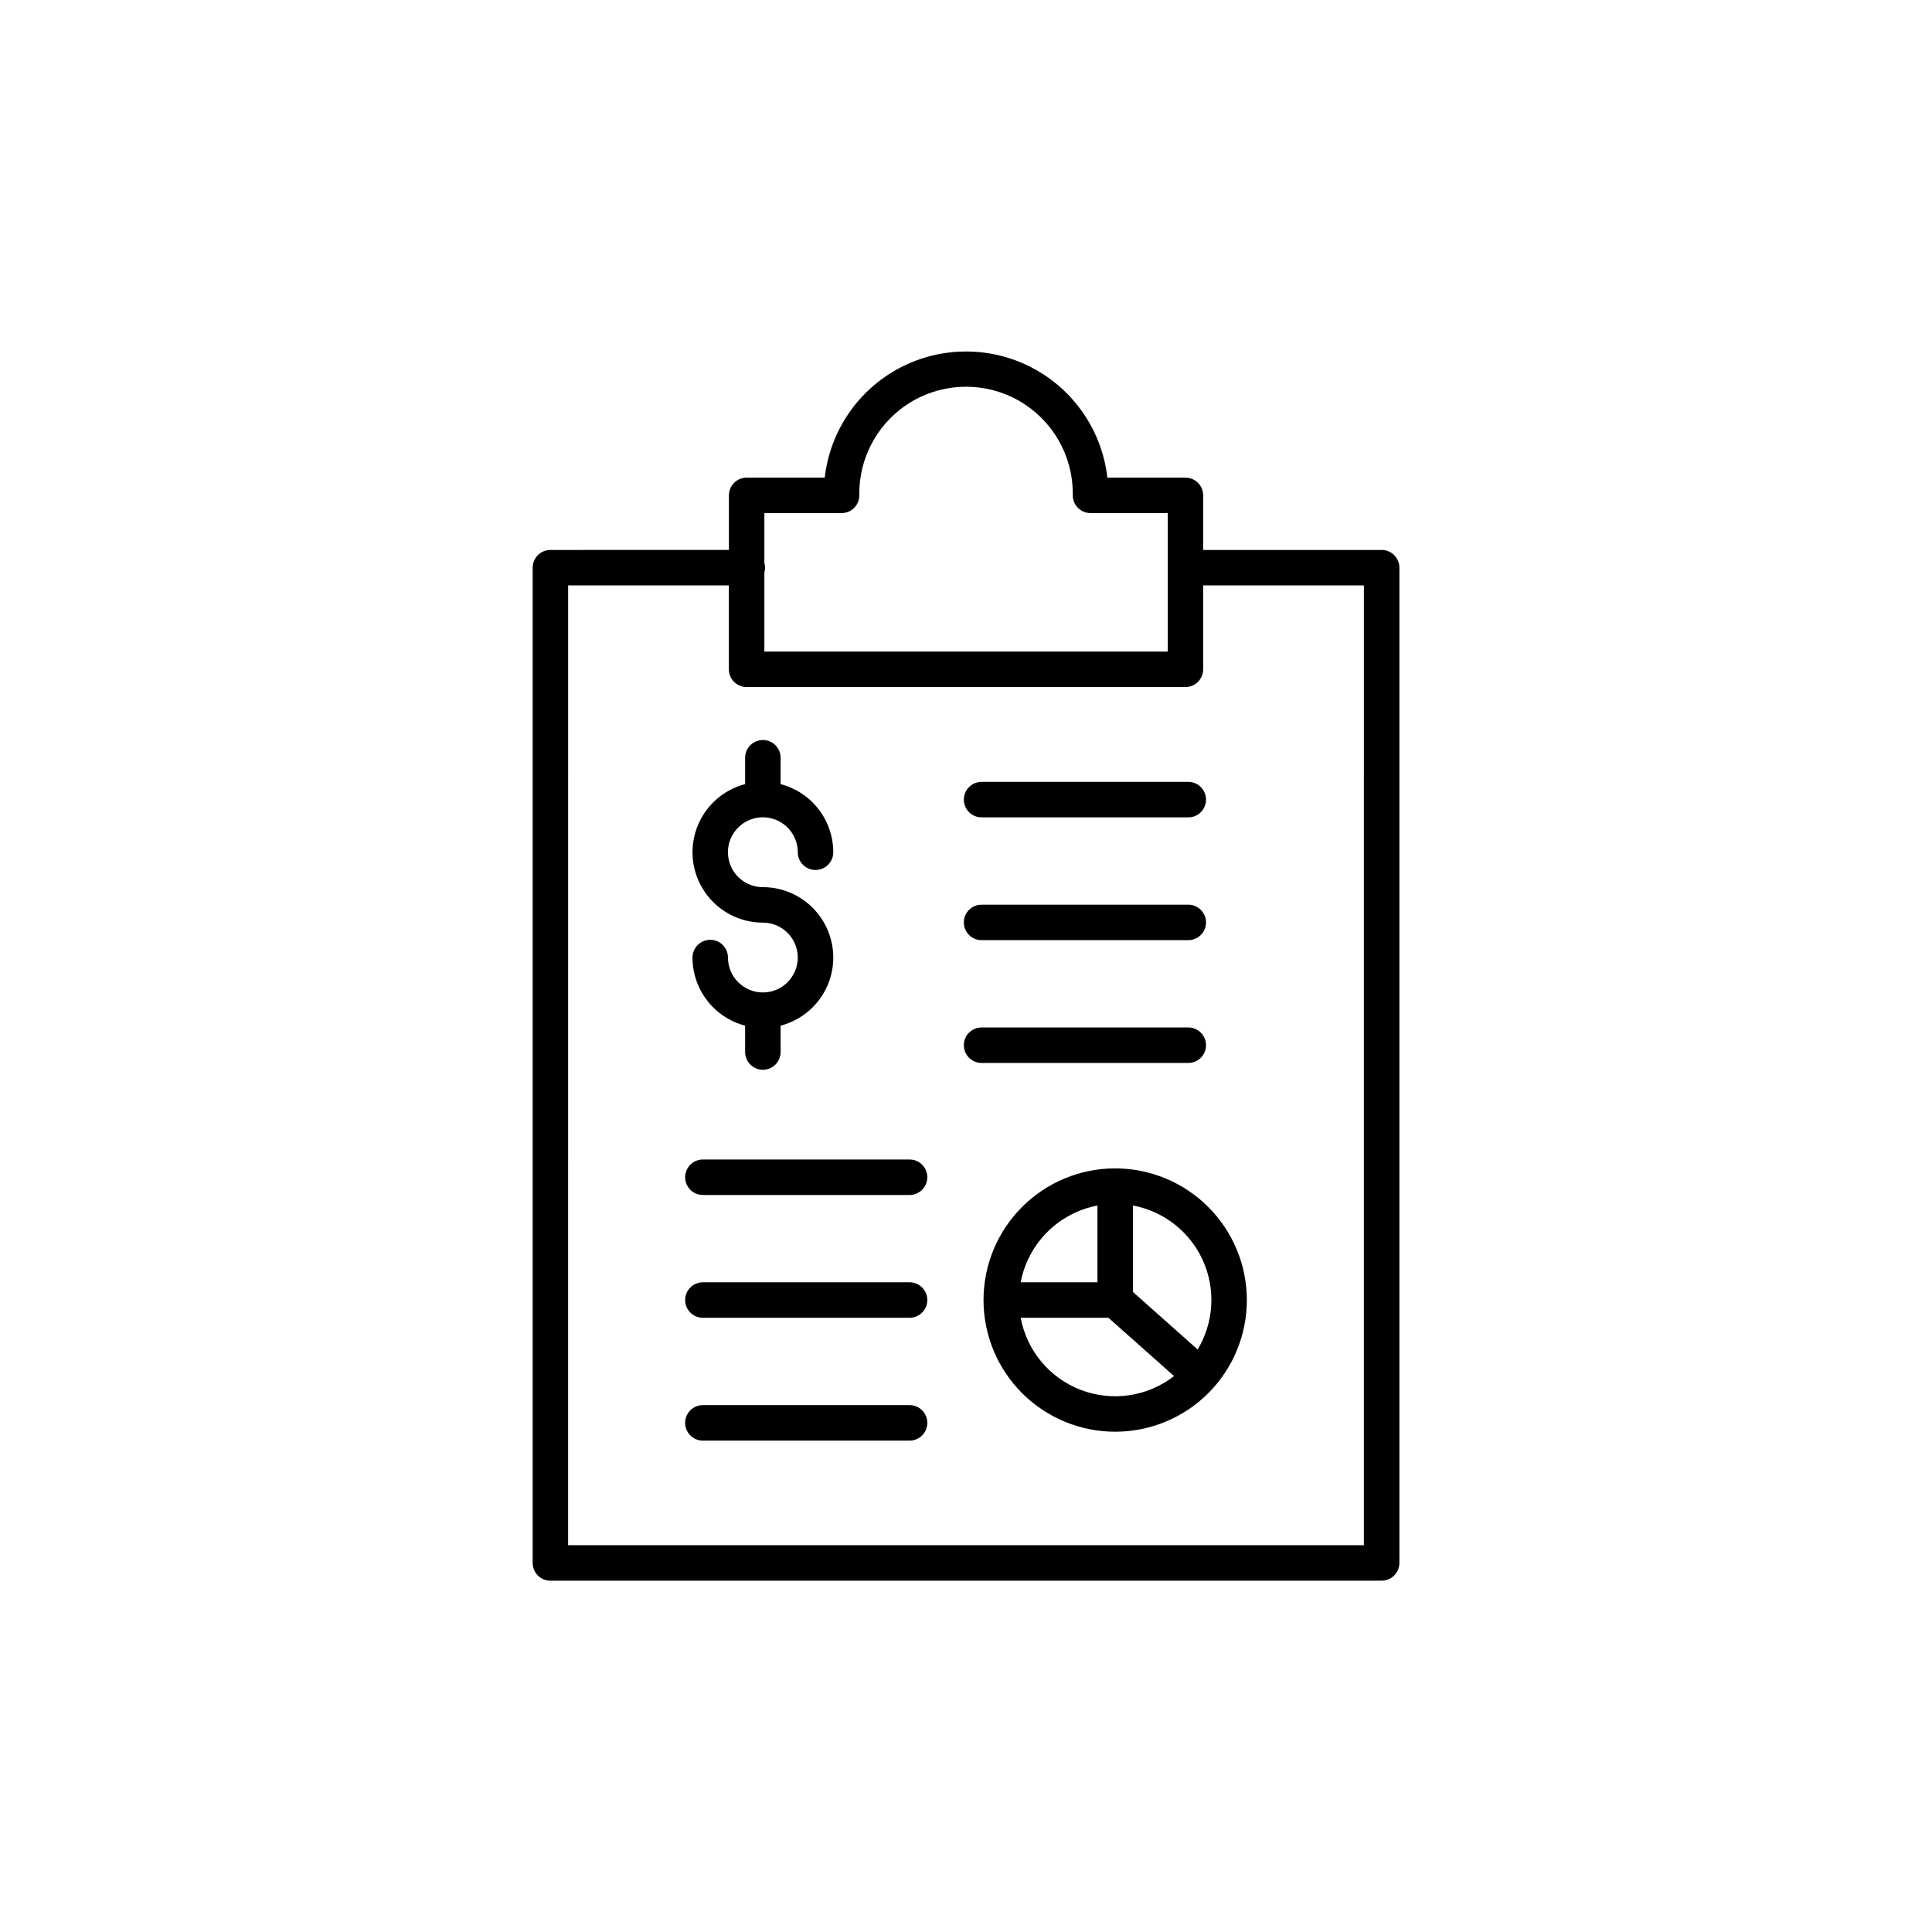 <?xml version="1.0" encoding="UTF-8"?>
<!-- Uploaded to: SVG Repo, www.svgrepo.com, Generator: SVG Repo Mixer Tools -->
<svg fill="#000000" width="800px" height="800px" version="1.1" viewBox="144 144 512 512" xmlns="http://www.w3.org/2000/svg">
 <g>
  <path d="m289.86 562.9h220.29c2.598 0 4.703-2.106 4.703-4.703v-263.75c0-1.25-0.496-2.445-1.379-3.328-0.879-0.879-2.078-1.375-3.324-1.375h-47.293v-14.465c0-1.246-0.496-2.441-1.379-3.324-0.879-0.883-2.078-1.375-3.324-1.375h-20.691c-1.406-12.375-8.836-23.254-19.848-29.07-11.012-5.812-24.188-5.812-35.199 0-11.012 5.816-18.441 16.695-19.852 29.07h-20.691 0.004c-2.598 0-4.703 2.106-4.703 4.699v14.461l-47.309 0.004c-2.598 0-4.703 2.106-4.703 4.703v263.75c0 2.598 2.106 4.703 4.703 4.703zm77.164-282.92c1.258 0 2.465-0.504 3.352-1.402 0.883-0.895 1.371-2.109 1.352-3.371v-0.152-0.285c0-10.105 5.391-19.445 14.141-24.496 8.75-5.051 19.531-5.051 28.285 0 8.75 5.051 14.141 14.391 14.141 24.496v0.285 0.148c-0.02 1.258 0.469 2.473 1.352 3.367 0.883 0.898 2.09 1.402 3.352 1.402h20.465v36.699h-106.9v-20.938c0.246-0.844 0.246-1.734 0-2.578v-13.176zm-72.461 19.164h42.59v22.23c0 2.598 2.106 4.703 4.703 4.703h116.29c2.598 0 4.703-2.106 4.703-4.703v-22.23h42.594l-0.004 254.35h-210.88z"/>
  <path d="m346.17 407.01c-5.106-0.004-9.246-4.144-9.25-9.25 0-2.598-2.106-4.703-4.703-4.703s-4.699 2.106-4.699 4.703c0.004 4.129 1.375 8.137 3.898 11.402 2.523 3.266 6.059 5.606 10.051 6.652v6.984c0 2.598 2.106 4.703 4.703 4.703 2.598 0 4.703-2.106 4.703-4.703v-6.984c5.906-1.539 10.688-5.867 12.801-11.59 2.113-5.727 1.293-12.125-2.195-17.129-3.488-5.008-9.207-7.992-15.309-7.992-3.742 0.004-7.117-2.25-8.551-5.707-1.434-3.457-0.645-7.438 2.004-10.086 2.644-2.648 6.625-3.441 10.086-2.008 3.457 1.434 5.711 4.805 5.711 8.551 0 2.594 2.106 4.699 4.703 4.699s4.703-2.106 4.703-4.699c-0.008-4.129-1.379-8.137-3.902-11.406-2.523-3.266-6.059-5.602-10.051-6.648v-6.984c0-2.598-2.106-4.703-4.703-4.703-2.598 0-4.703 2.106-4.703 4.703v6.984c-5.902 1.539-10.68 5.871-12.793 11.594-2.109 5.723-1.293 12.117 2.195 17.121 3.488 5.008 9.199 7.992 15.301 7.996 5.109 0 9.25 4.141 9.25 9.25s-4.141 9.25-9.25 9.25z"/>
  <path d="m404.13 360.61h54.777c2.598 0 4.703-2.106 4.703-4.703s-2.106-4.703-4.703-4.703h-54.777c-2.598 0-4.703 2.106-4.703 4.703s2.106 4.703 4.703 4.703z"/>
  <path d="m404.13 393.15h54.777c2.598 0 4.703-2.106 4.703-4.699 0-2.598-2.106-4.703-4.703-4.703h-54.777c-2.598 0-4.703 2.106-4.703 4.703 0 2.594 2.106 4.699 4.703 4.699z"/>
  <path d="m463.61 420.99c0-1.246-0.496-2.441-1.379-3.324-0.879-0.879-2.074-1.375-3.324-1.375h-54.777c-2.598 0-4.703 2.106-4.703 4.699 0 2.598 2.106 4.703 4.703 4.703h54.777c2.598 0 4.703-2.106 4.703-4.703z"/>
  <path d="m385.05 451.28h-54.777c-2.598 0-4.703 2.106-4.703 4.699 0 2.598 2.106 4.703 4.703 4.703h54.777c2.594 0 4.699-2.106 4.699-4.703 0-2.594-2.106-4.699-4.699-4.699z"/>
  <path d="m385.05 483.82h-54.777c-2.598 0-4.703 2.106-4.703 4.703s2.106 4.703 4.703 4.703h54.777c2.594 0 4.699-2.106 4.699-4.703s-2.106-4.703-4.699-4.703z"/>
  <path d="m385.05 516.37h-54.777c-2.598 0-4.703 2.106-4.703 4.703 0 2.598 2.106 4.703 4.703 4.703h54.777c2.594 0 4.699-2.106 4.699-4.703 0-2.598-2.106-4.703-4.699-4.703z"/>
  <path d="m439.54 453.63c-9.258 0-18.133 3.676-24.676 10.223-6.543 6.543-10.219 15.418-10.219 24.672s3.676 18.129 10.219 24.676c6.543 6.543 15.418 10.219 24.676 10.219 9.254 0 18.129-3.676 24.672-10.219 6.543-6.547 10.219-15.422 10.219-24.676-0.008-9.25-3.688-18.121-10.23-24.664-6.539-6.539-15.41-10.219-24.66-10.23zm-4.703 9.848v20.344h-20.344c0.953-5.039 3.406-9.68 7.035-13.309s8.266-6.082 13.309-7.039zm-20.344 29.75h23.258l17.387 15.449c-7.016 5.445-16.359 6.84-24.66 3.684-8.297-3.152-14.355-10.406-15.98-19.133zm46.895 8.398-17.129-15.227v-22.926c8.195 1.539 15.121 6.992 18.539 14.602 3.414 7.609 2.887 16.41-1.41 23.555z"/>
 </g>
</svg>